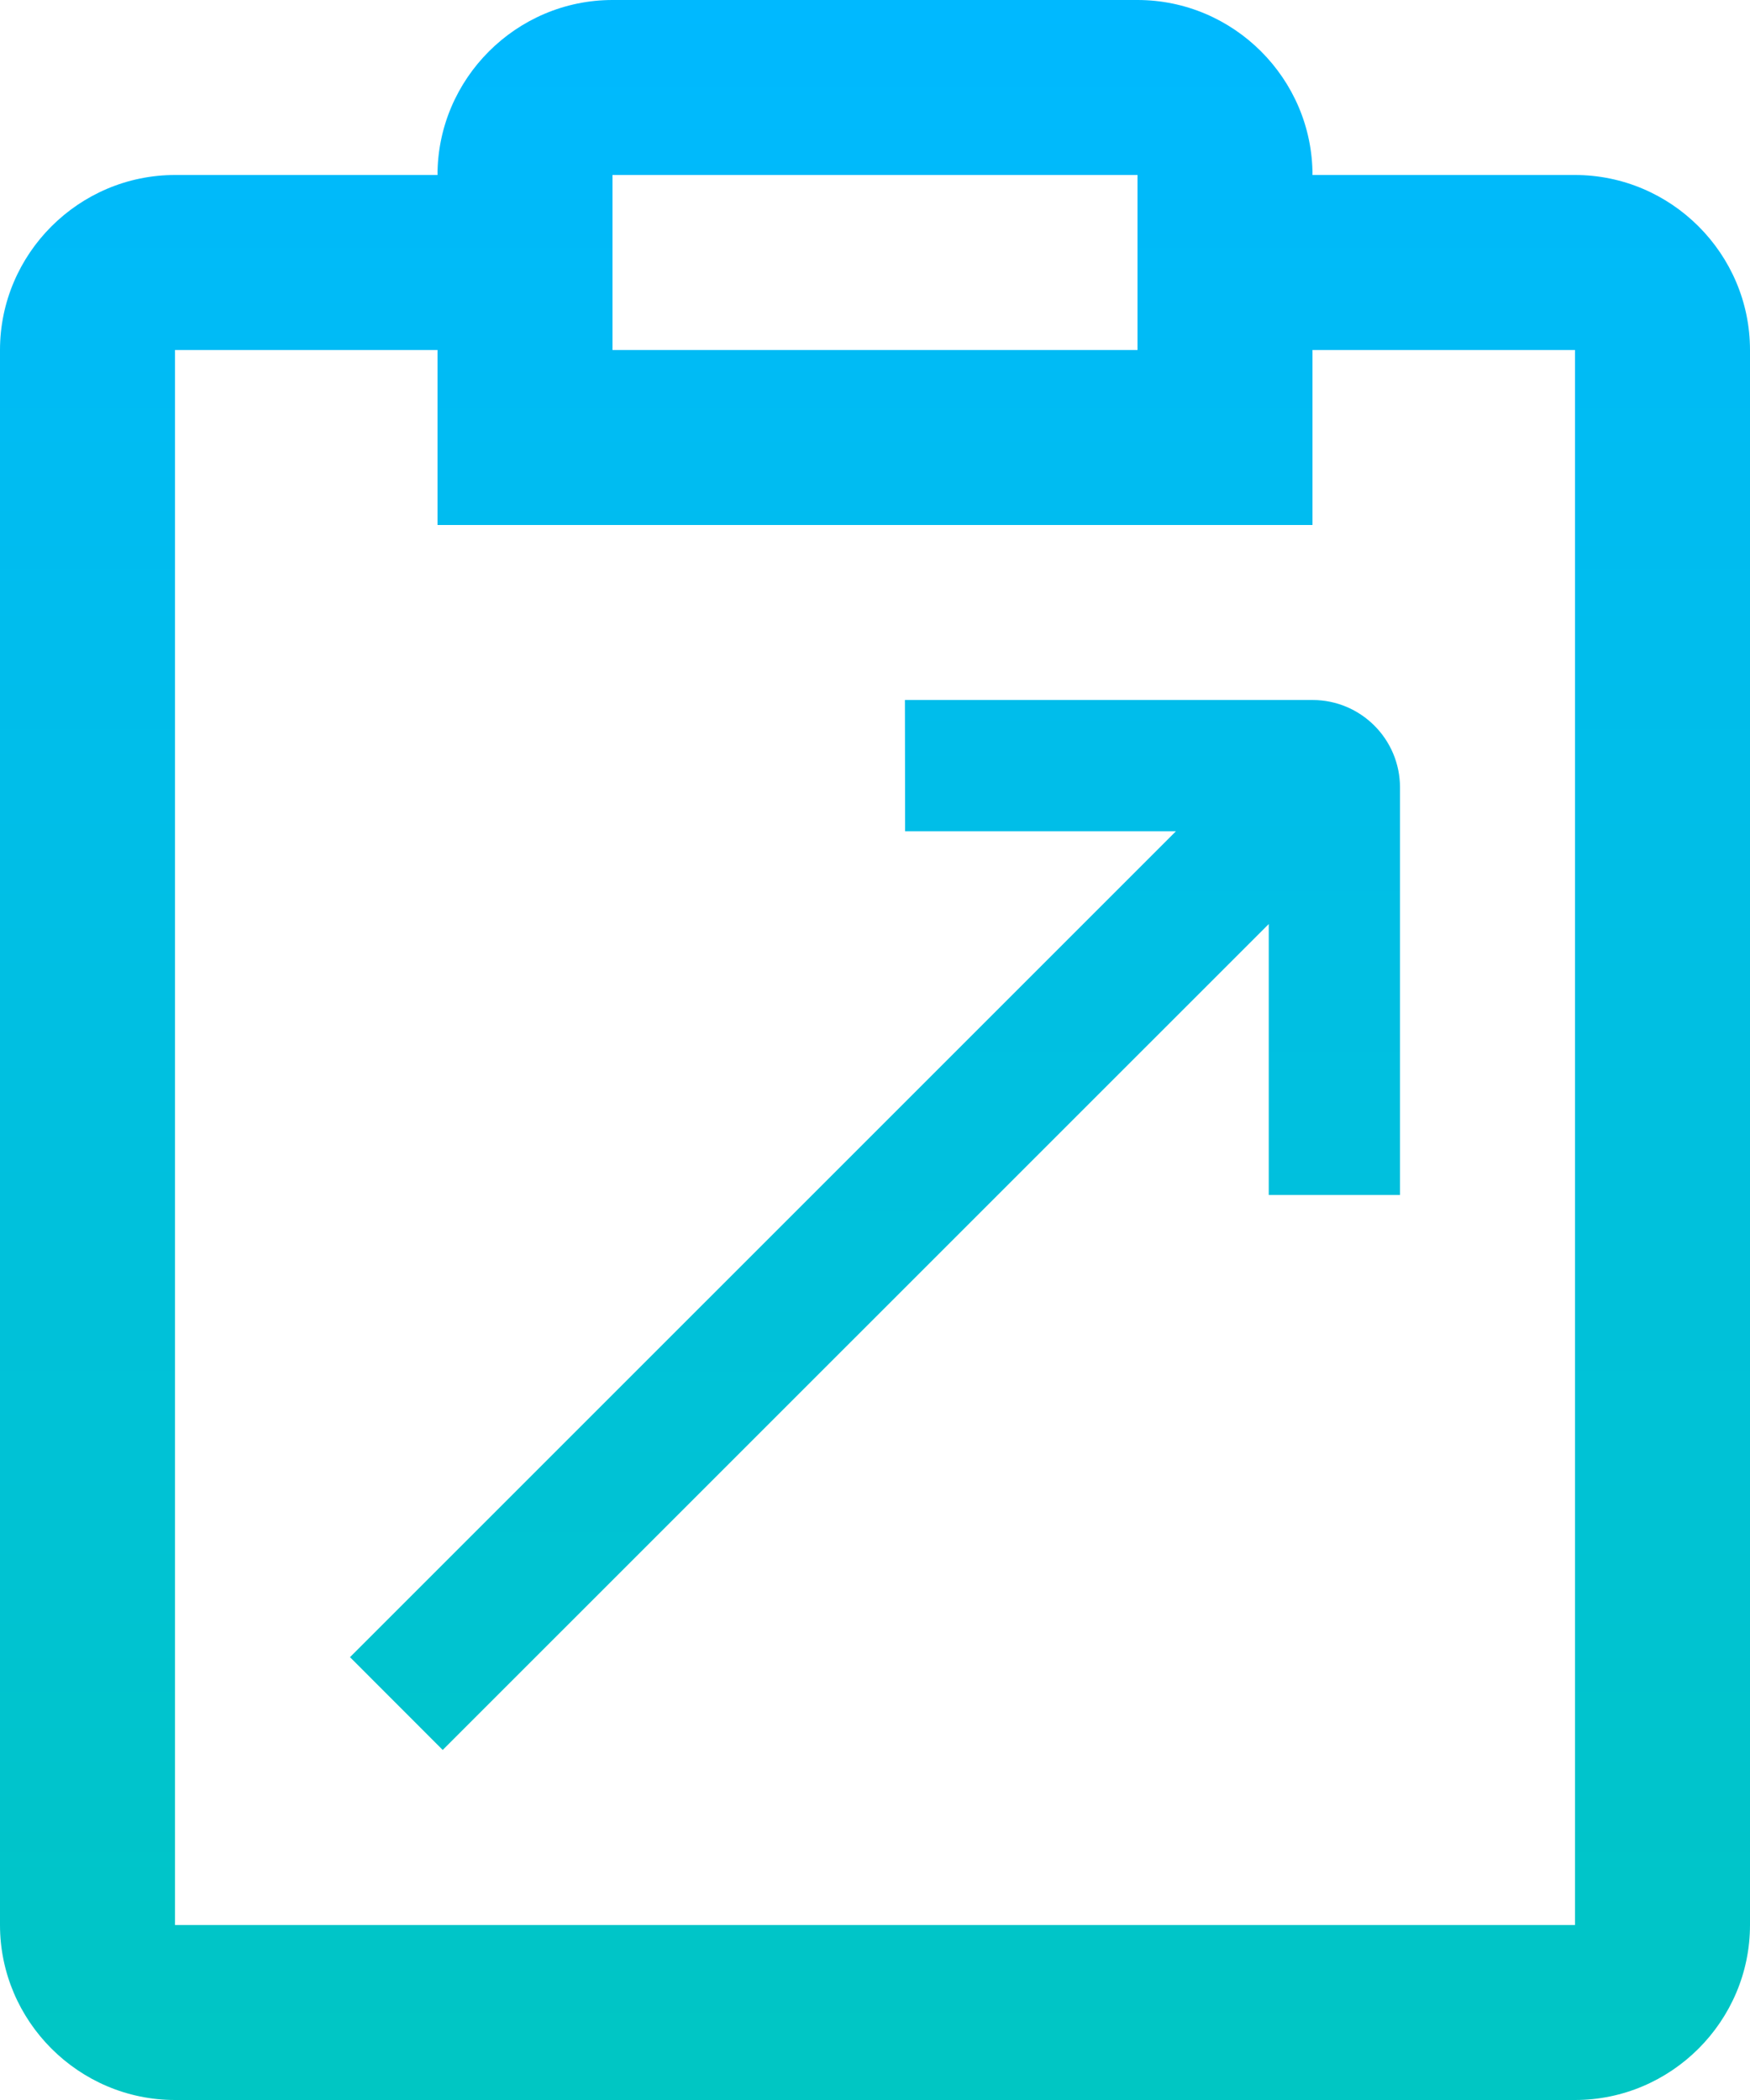 <svg width="40" height="48" viewBox="0 0 40 48" fill="none" xmlns="http://www.w3.org/2000/svg">
<path d="M20.684 16H30C31.105 16 32 16.895 32 18V27.314L29 27.314V21.121L10.119 39.999L8 37.878L26.879 19H20.688L20.684 16Z" fill="url(#paint0_linear)"/>
<path fill-rule="evenodd" clip-rule="evenodd" d="M30 4H36C38.199 4 40 5.8 40 8V44C40 46.199 38.199 48 36 48H4C1.801 48 0 46.199 0 44V8C0 5.8 1.801 4 4 4H10C10 1.8 11.801 0 14 0H26C28.199 0 30 1.8 30 4ZM26 4H14V8H26V4ZM4 44H36V8H30V12H10V8H4V44Z" fill="url(#paint1_linear)"/>
<defs>
<linearGradient id="paint0_linear" x2="1" gradientUnits="userSpaceOnUse" gradientTransform="translate(40) scale(40 48) rotate(90)">
<stop stop-color="#00B9FF"/>
<stop offset="1" stop-color="#00C6C3"/>
</linearGradient>
<linearGradient id="paint1_linear" x2="1" gradientUnits="userSpaceOnUse" gradientTransform="translate(40) scale(40 48) rotate(90)">
<stop stop-color="#00B9FF"/>
<stop offset="1" stop-color="#00C6C3"/>
</linearGradient>
</defs>
</svg>
